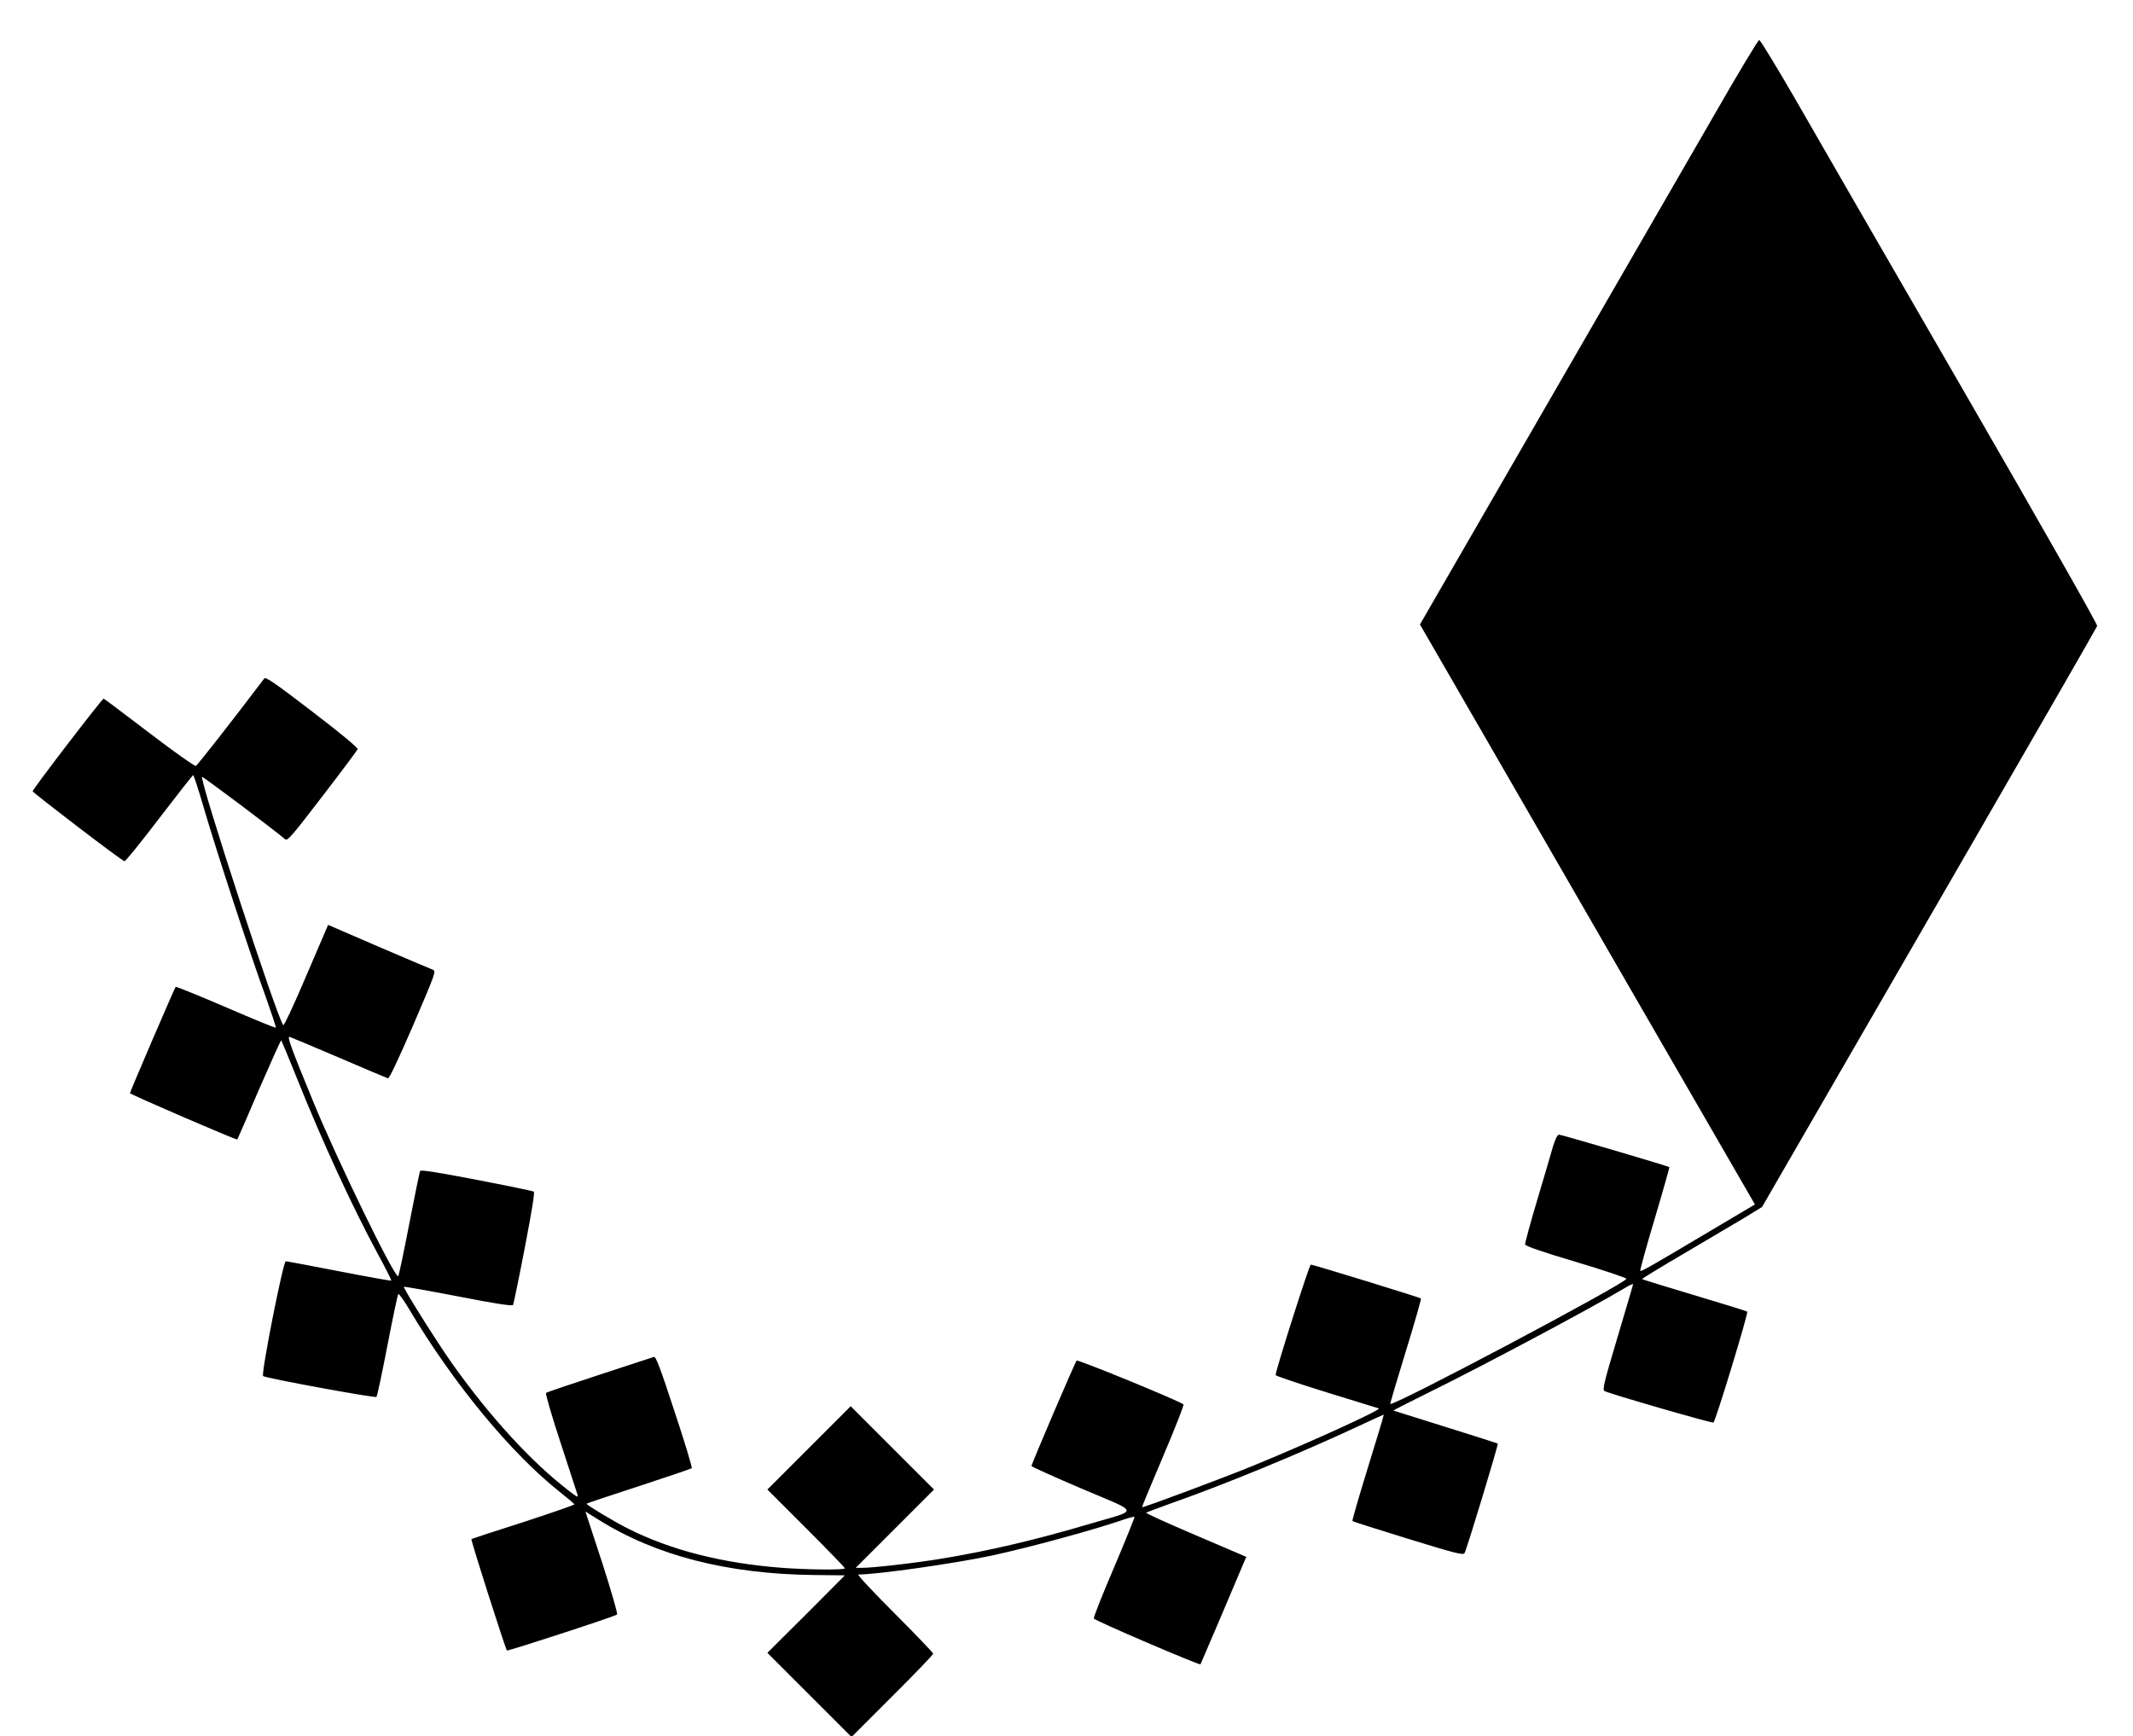  <svg version="1.0" xmlns="http://www.w3.org/2000/svg"
 width="1280pt" height="1042pt" viewBox="0 0 1280 1042"
 preserveAspectRatio="xMidYMid meet"><g transform="translate(0,1042) scale(0.1,-0.1)"
fill="#000000" stroke="none">
<path d="M10291 9737 c-140 -243 -596 -1032 -1013 -1754 l-757 -1311 196 -339
c107 -186 549 -950 980 -1698 432 -748 797 -1379 810 -1402 l24 -42 -268 -159
c-370 -220 -414 -245 -420 -239 -2 3 36 144 87 313 50 168 89 308 88 309 -6 6
-648 195 -662 195 -10 0 -22 -24 -37 -72 -11 -40 -54 -185 -95 -323 -41 -137
-73 -256 -72 -264 2 -10 104 -45 306 -105 167 -50 303 -96 302 -101 -4 -28
-1400 -768 -1417 -751 -2 1 40 143 93 315 53 172 94 315 91 318 -7 6 -646 203
-661 203 -9 0 -211 -634 -211 -663 0 -5 137 -51 304 -103 167 -51 309 -95 315
-97 19 -7 -401 -199 -749 -342 -175 -72 -667 -256 -672 -251 -1 1 56 139 127
306 71 167 126 307 122 311 -22 20 -634 271 -641 263 -10 -10 -271 -620 -271
-633 0 -4 136 -65 302 -136 353 -150 346 -123 51 -210 -331 -98 -604 -162
-888 -209 -154 -26 -415 -56 -482 -56 l-38 0 235 235 235 235 -250 250 -250
250 -250 -250 -250 -250 233 -233 c127 -127 232 -235 232 -240 0 -10 -212 -9
-375 3 -357 27 -666 105 -925 235 -84 42 -250 142 -250 150 0 2 141 49 313
105 171 56 315 105 318 108 4 4 -42 157 -103 340 -85 260 -112 332 -124 328
-8 -3 -155 -51 -327 -107 -171 -56 -316 -105 -320 -109 -5 -4 34 -138 86 -296
52 -159 98 -300 102 -313 6 -21 0 -18 -53 23 -225 173 -473 444 -700 764 -93
132 -295 453 -288 459 2 2 149 -24 326 -58 224 -44 324 -59 329 -51 3 6 35
160 70 342 43 224 61 334 54 338 -6 4 -160 36 -343 71 -234 45 -334 61 -339
53 -3 -6 -33 -151 -66 -322 -33 -170 -62 -310 -66 -310 -26 0 -363 693 -506
1040 -136 330 -162 402 -145 397 9 -3 143 -59 297 -125 154 -66 286 -122 293
-124 8 -2 61 110 152 320 134 313 138 323 117 332 -12 4 -158 67 -325 138
l-303 131 -18 -42 c-10 -23 -69 -160 -131 -305 -62 -145 -116 -260 -120 -255
-36 39 -504 1472 -487 1490 4 4 434 -319 498 -374 14 -12 39 17 223 257 114
148 209 276 212 283 3 9 -97 92 -272 226 -224 172 -280 210 -288 199 -197
-260 -401 -521 -411 -525 -8 -2 -131 85 -280 199 -146 111 -269 204 -273 205
-8 2 -428 -546 -426 -556 2 -10 538 -420 551 -420 6 -1 100 115 208 257 108
141 200 258 204 260 3 1 33 -89 65 -200 71 -244 280 -884 371 -1132 35 -99 63
-182 60 -184 -2 -3 -138 53 -300 123 -163 70 -298 125 -301 122 -6 -6 -274
-629 -274 -638 0 -7 639 -283 644 -278 2 2 61 138 131 302 71 163 130 295 133
293 2 -3 44 -103 92 -223 154 -385 334 -776 490 -1064 45 -83 80 -152 78 -155
-3 -2 -143 23 -313 56 -169 33 -314 60 -320 60 -16 0 -150 -680 -136 -689 22
-14 673 -133 680 -125 5 5 34 144 66 309 32 165 61 304 65 308 4 4 33 -36 65
-90 265 -446 614 -869 910 -1102 44 -35 81 -66 82 -70 1 -3 -136 -51 -305
-106 -169 -54 -310 -100 -313 -102 -6 -3 204 -659 213 -669 6 -5 650 205 661
216 5 4 -36 145 -90 313 l-100 305 77 -48 c346 -217 775 -327 1295 -333 102
-1 185 -2 185 -2 0 -1 -105 -105 -232 -233 l-233 -232 252 -252 253 -253 245
245 c135 134 245 249 245 255 0 5 -105 115 -232 242 -128 128 -226 233 -217
233 113 0 584 67 802 114 227 49 616 155 791 216 33 11 61 18 64 16 2 -3 -53
-139 -122 -302 -70 -163 -125 -302 -122 -308 4 -12 634 -282 640 -275 2 3 182
424 262 615 l13 30 -304 130 c-167 71 -301 132 -297 135 4 3 75 29 157 59 319
112 769 298 1103 454 90 42 165 76 166 76 2 0 -41 -143 -95 -317 -54 -175 -96
-320 -93 -322 2 -3 153 -51 335 -107 289 -89 331 -99 338 -85 15 29 204 652
199 657 -3 2 -144 47 -314 100 -170 53 -310 97 -312 98 -1 2 96 51 215 110
329 162 987 513 1176 627 26 16 47 25 47 21 0 -4 -43 -148 -94 -320 -82 -274
-91 -314 -77 -321 32 -17 641 -193 653 -189 12 4 211 658 203 666 -3 3 -145
47 -316 98 -171 51 -313 95 -315 97 -2 2 112 72 254 155 141 83 304 180 362
214 l104 64 271 469 c150 259 601 1040 1003 1736 403 697 734 1273 737 1282 4
8 -331 597 -808 1423 -448 775 -903 1563 -1011 1752 -109 188 -203 342 -209
342 -7 -1 -127 -200 -266 -443z"/>
</g>
</svg>
